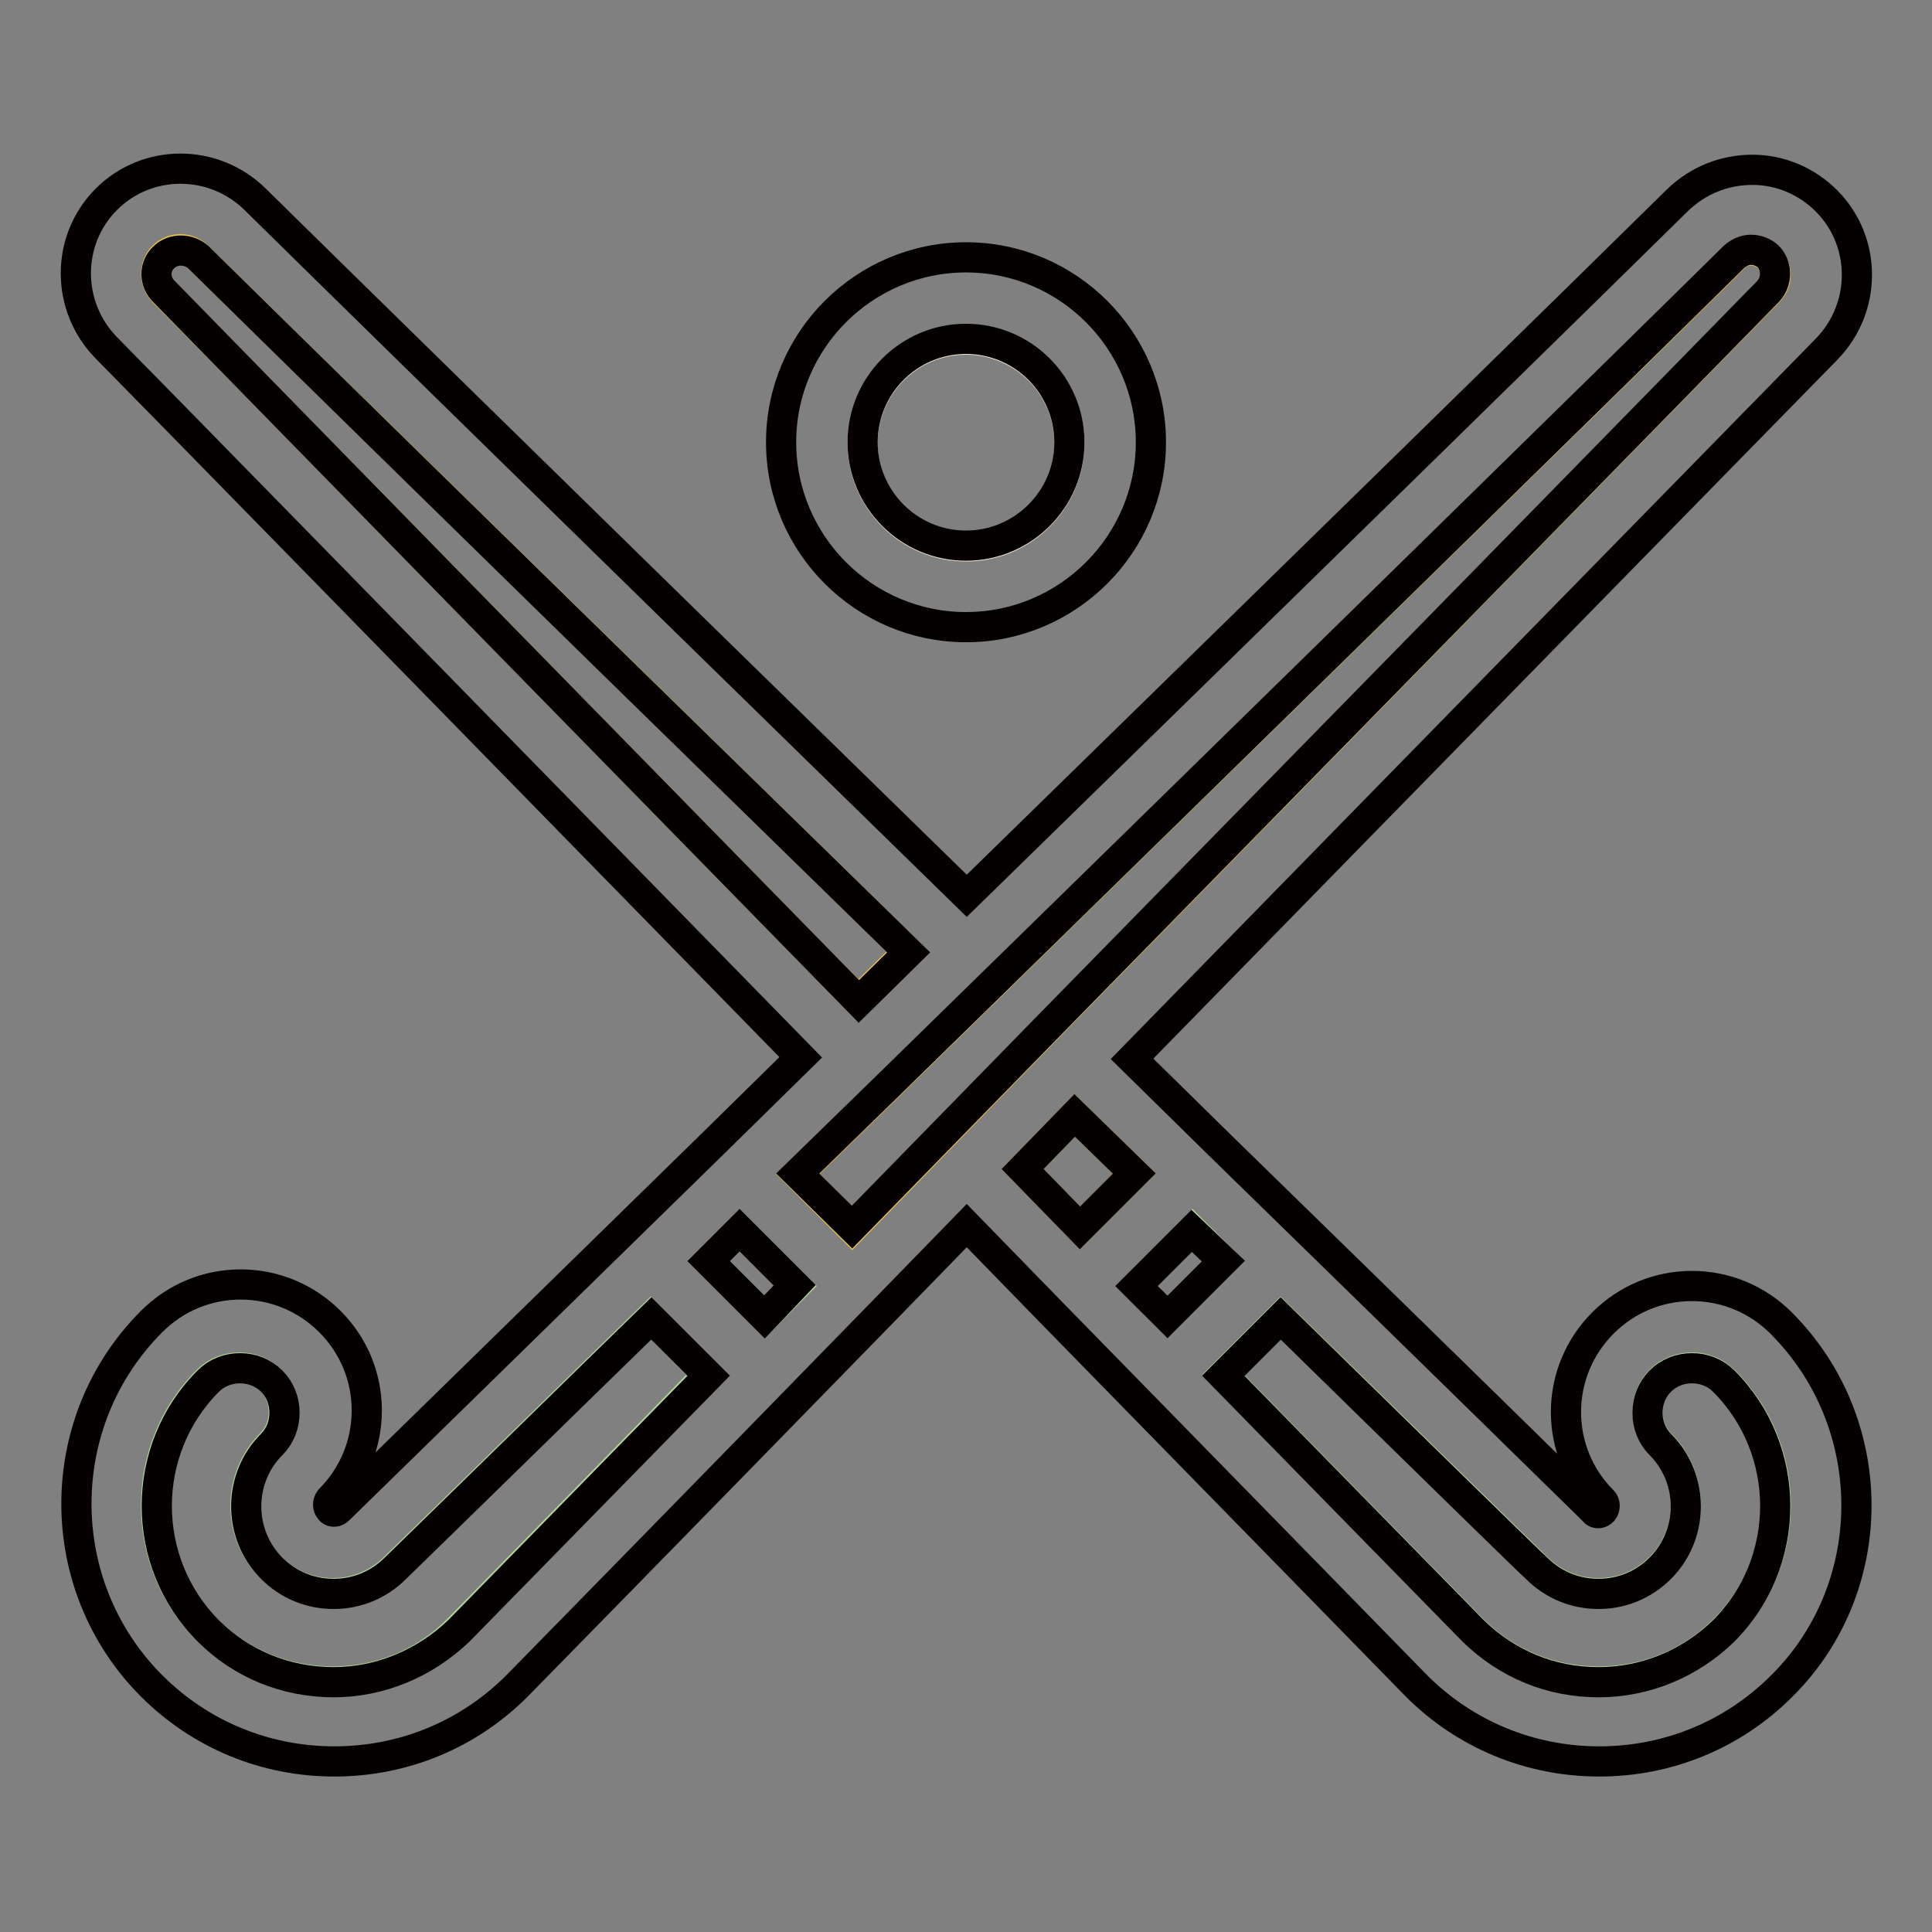 <?xml version="1.0" encoding="utf-8"?>
<!-- Svg Vector Icons : http://www.onlinewebfonts.com/icon -->
<!DOCTYPE svg PUBLIC "-//W3C//DTD SVG 1.1//EN" "http://www.w3.org/Graphics/SVG/1.1/DTD/svg11.dtd">
<svg version="1.1" xmlns="http://www.w3.org/2000/svg" xmlns:xlink="http://www.w3.org/1999/xlink" x="0px" y="0px" viewBox="0 0 256 256" enable-background="new 0 0 256 256" xml:space="preserve">
<rect x="0" y="0" width="256" height="256" fill="#808080" stroke="none"/>
<g> <path stroke-width="4" fill-opacity="0" stroke="#b0d693"  d="M228.4,182.9c-1.1-1.1-2.6-1.7-4.2-1.7c-1.6,0-3.1,0.6-4.2,1.7c-1.1,1.1-1.7,2.6-1.7,4.2 c0,1.6,0.6,3.1,1.7,4.2c4.5,4.5,4.5,11.9,0,16.4c-2.2,2.2-5.1,3.4-8.2,3.4c-3.1,0-6-1.2-8.2-3.4c-11.3-11-22.6-22.1-33.9-33.1 l-7.6,7.6c19.1,19.5,32.5,33.2,33.1,33.8c4.4,4.4,10.3,6.8,16.6,6.8h0c6.3,0,12.2-2.4,16.6-6.8C237.6,206.9,237.6,192,228.4,182.9 L228.4,182.9z M154.7,174.5l7.4-7.4L158,163l-7.3,7.3C152,171.8,153.4,173.2,154.7,174.5z"/> <path stroke-width="4" fill-opacity="0" stroke="#eec846"  d="M113.7,132.6l6.6-6.5c-55.2-54-86.9-85-94.1-92.1c-1.3-1.3-3.3-1.3-4.6,0c-1.2,1.2-1.2,3.3,0,4.6 C30.5,47.5,75.7,93.8,113.7,132.6z M150.3,155.5l-7.9-7.7l-6.9,7.1l7.6,7.8L150.3,155.5L150.3,155.5z"/> <path stroke-width="4" fill-opacity="0" stroke="#b0d693"  d="M86.2,174.6c-11.3,11-22.6,22.1-33.9,33.1c-2.2,2.2-5.1,3.4-8.2,3.4c-3.1,0-6-1.2-8.2-3.4 c-4.5-4.5-4.5-11.9,0-16.4c1.1-1.1,1.7-2.6,1.7-4.2c0-1.6-0.6-3.1-1.7-4.2s-2.6-1.7-4.2-1.7s-3.1,0.6-4.2,1.7 c-9.1,9.1-9.1,24,0,33.1c4.4,4.4,10.3,6.8,16.6,6.8c6.3,0,12.1-2.4,16.5-6.8c0.6-0.6,14-14.3,33.1-33.8L86.2,174.6L86.2,174.6z  M93.9,167.1l7.4,7.4l4.1-4.1L98,163L93.9,167.1z"/> <path stroke-width="4" fill-opacity="0" stroke="#eec846"  d="M138.5,136.5L138.5,136.5L138.5,136.5c40-40.8,86.9-88.8,95.8-97.8c1.3-1.3,1.3-3.3,0-4.6 c-0.6-0.6-1.4-0.9-2.3-0.9c-0.9,0-1.7,0.3-2.3,1c-9.8,9.7-63.5,62.2-112.3,110l0,0l0,0c-3.9,3.8-7.8,7.6-11.7,11.4l7.2,7.2 L138.5,136.5z"/> <path stroke-width="4" fill-opacity="0" stroke="#fde9d3"  d="M128,72.4c7.6,0,13.7-6.2,13.7-13.7c0-7.6-6.2-13.7-13.7-13.7c-7.6,0-13.7,6.2-13.7,13.7 C114.3,66.2,120.4,72.4,128,72.4z"/> <path stroke-width="4" fill-opacity="0" stroke="#040000"  d="M236,175.3c-3.1-3.1-7.3-4.9-11.8-4.9c-4.4,0-8.6,1.7-11.8,4.9c-3.1,3.1-4.9,7.3-4.9,11.8 c0,4.4,1.7,8.6,4.9,11.8c0.3,0.3,0.3,0.9,0,1.3c-0.2,0.2-0.4,0.3-0.6,0.3c-0.2,0-0.4,0-0.6-0.3l0,0c0,0-21.4-21-49.5-48.4 l-11.7-11.5c39.1-40,83.4-85.2,92-94c5.4-5.5,5.4-14.3,0-19.7c-2.6-2.6-6.1-4.1-9.8-4.1c-3.7,0-7.2,1.4-9.9,4 c-8.6,8.5-50.9,49.9-94.2,92.2C72.7,64.6,41,33.5,33.8,26.4c-5.5-5.4-14.3-5.4-19.7,0c-5.4,5.4-5.4,14.2,0,19.7 c7,7.1,38.8,39.6,92,94l-11.7,11.5c0,0,0,0,0,0c-28,27.4-49.5,48.4-49.5,48.4l0,0c-0.2,0.2-0.4,0.3-0.6,0.3c-0.2,0-0.4,0-0.6-0.3 c-0.3-0.3-0.3-0.9,0-1.3c3.1-3.1,4.9-7.3,4.9-11.8c0-4.4-1.7-8.6-4.9-11.8c-3.1-3.1-7.3-4.9-11.8-4.9c-4.4,0-8.6,1.7-11.8,4.9 c-13.3,13.3-13.3,35,0,48.3c6.4,6.4,15,10,24.2,10c9.1,0,17.7-3.5,24.2-10l0,0c0,0,21-21.4,48.4-49.5l11.2-11.5l11.2,11.5 c27.4,28,48.4,49.5,48.4,49.5l0,0c6.4,6.4,15,10,24.2,10h0c9.1,0,17.7-3.5,24.2-10C249.3,210.3,249.3,188.6,236,175.3L236,175.3z  M211.8,222.9L211.8,222.9c-6.3,0-12.1-2.4-16.6-6.8c-0.6-0.6-14-14.3-33.1-33.8l7.6-7.6c19.6,19.2,33.3,32.6,33.9,33.1 c2.2,2.2,5.1,3.4,8.2,3.4c3.1,0,6-1.2,8.2-3.4c4.5-4.5,4.5-11.9,0-16.4c-1.1-1.1-1.7-2.6-1.7-4.2c0-1.6,0.6-3.1,1.7-4.2 c1.1-1.1,2.6-1.7,4.2-1.7c1.6,0,3.1,0.6,4.2,1.7c9.1,9.1,9.1,24,0,33.1C224,220.4,218.1,222.9,211.8,222.9L211.8,222.9z  M44.2,222.9c-6.3,0-12.2-2.4-16.6-6.8c-9.1-9.1-9.1-24,0-33.1c1.1-1.1,2.6-1.7,4.2-1.7s3.1,0.6,4.2,1.7c1.1,1.1,1.7,2.6,1.7,4.2 c0,1.6-0.6,3.1-1.7,4.2c-4.5,4.5-4.5,11.9,0,16.4c2.2,2.2,5.1,3.4,8.2,3.4c3.1,0,6-1.2,8.2-3.4c11.3-11,22.6-22.1,33.9-33.1 l7.6,7.6c-19.1,19.5-32.5,33.2-33.1,33.8C56.3,220.4,50.4,222.9,44.2,222.9z M101.3,174.5l-7.4-7.4L98,163l7.3,7.3L101.3,174.5z  M105.7,155.5l11.7-11.4l0,0l0,0c48.9-47.8,102.5-100.3,112.3-110c0.6-0.6,1.5-1,2.3-1c0.8,0,1.7,0.3,2.3,0.9 c1.2,1.2,1.2,3.3,0,4.6c-8.9,9.1-55.8,57-95.8,97.8h0h0l-25.6,26.2L105.7,155.5z M21.7,34.1c1.2-1.2,3.3-1.2,4.6,0 c7.2,7.1,38.8,38.1,94.1,92.1l-6.6,6.5c-38-38.8-83.3-85.1-92-94C20.4,37.4,20.4,35.3,21.7,34.1z M142.4,147.8l7.9,7.7l-7.2,7.2 l-7.6-7.8L142.4,147.8z M162.1,167.1l-7.4,7.4l-4.1-4.1l7.3-7.3L162.1,167.1z"/> <path stroke-width="4" fill-opacity="0" stroke="#040000"  d="M128,83.1c13.5,0,24.5-11,24.5-24.5c0-13.5-11-24.5-24.5-24.5c-13.5,0-24.5,11-24.5,24.5 C103.5,72.1,114.5,83.1,128,83.1z M128,44.9c7.6,0,13.7,6.2,13.7,13.7c0,7.6-6.2,13.7-13.7,13.7c-7.6,0-13.7-6.2-13.7-13.7 C114.3,51.1,120.4,44.9,128,44.9L128,44.9z"/></g>
</svg>